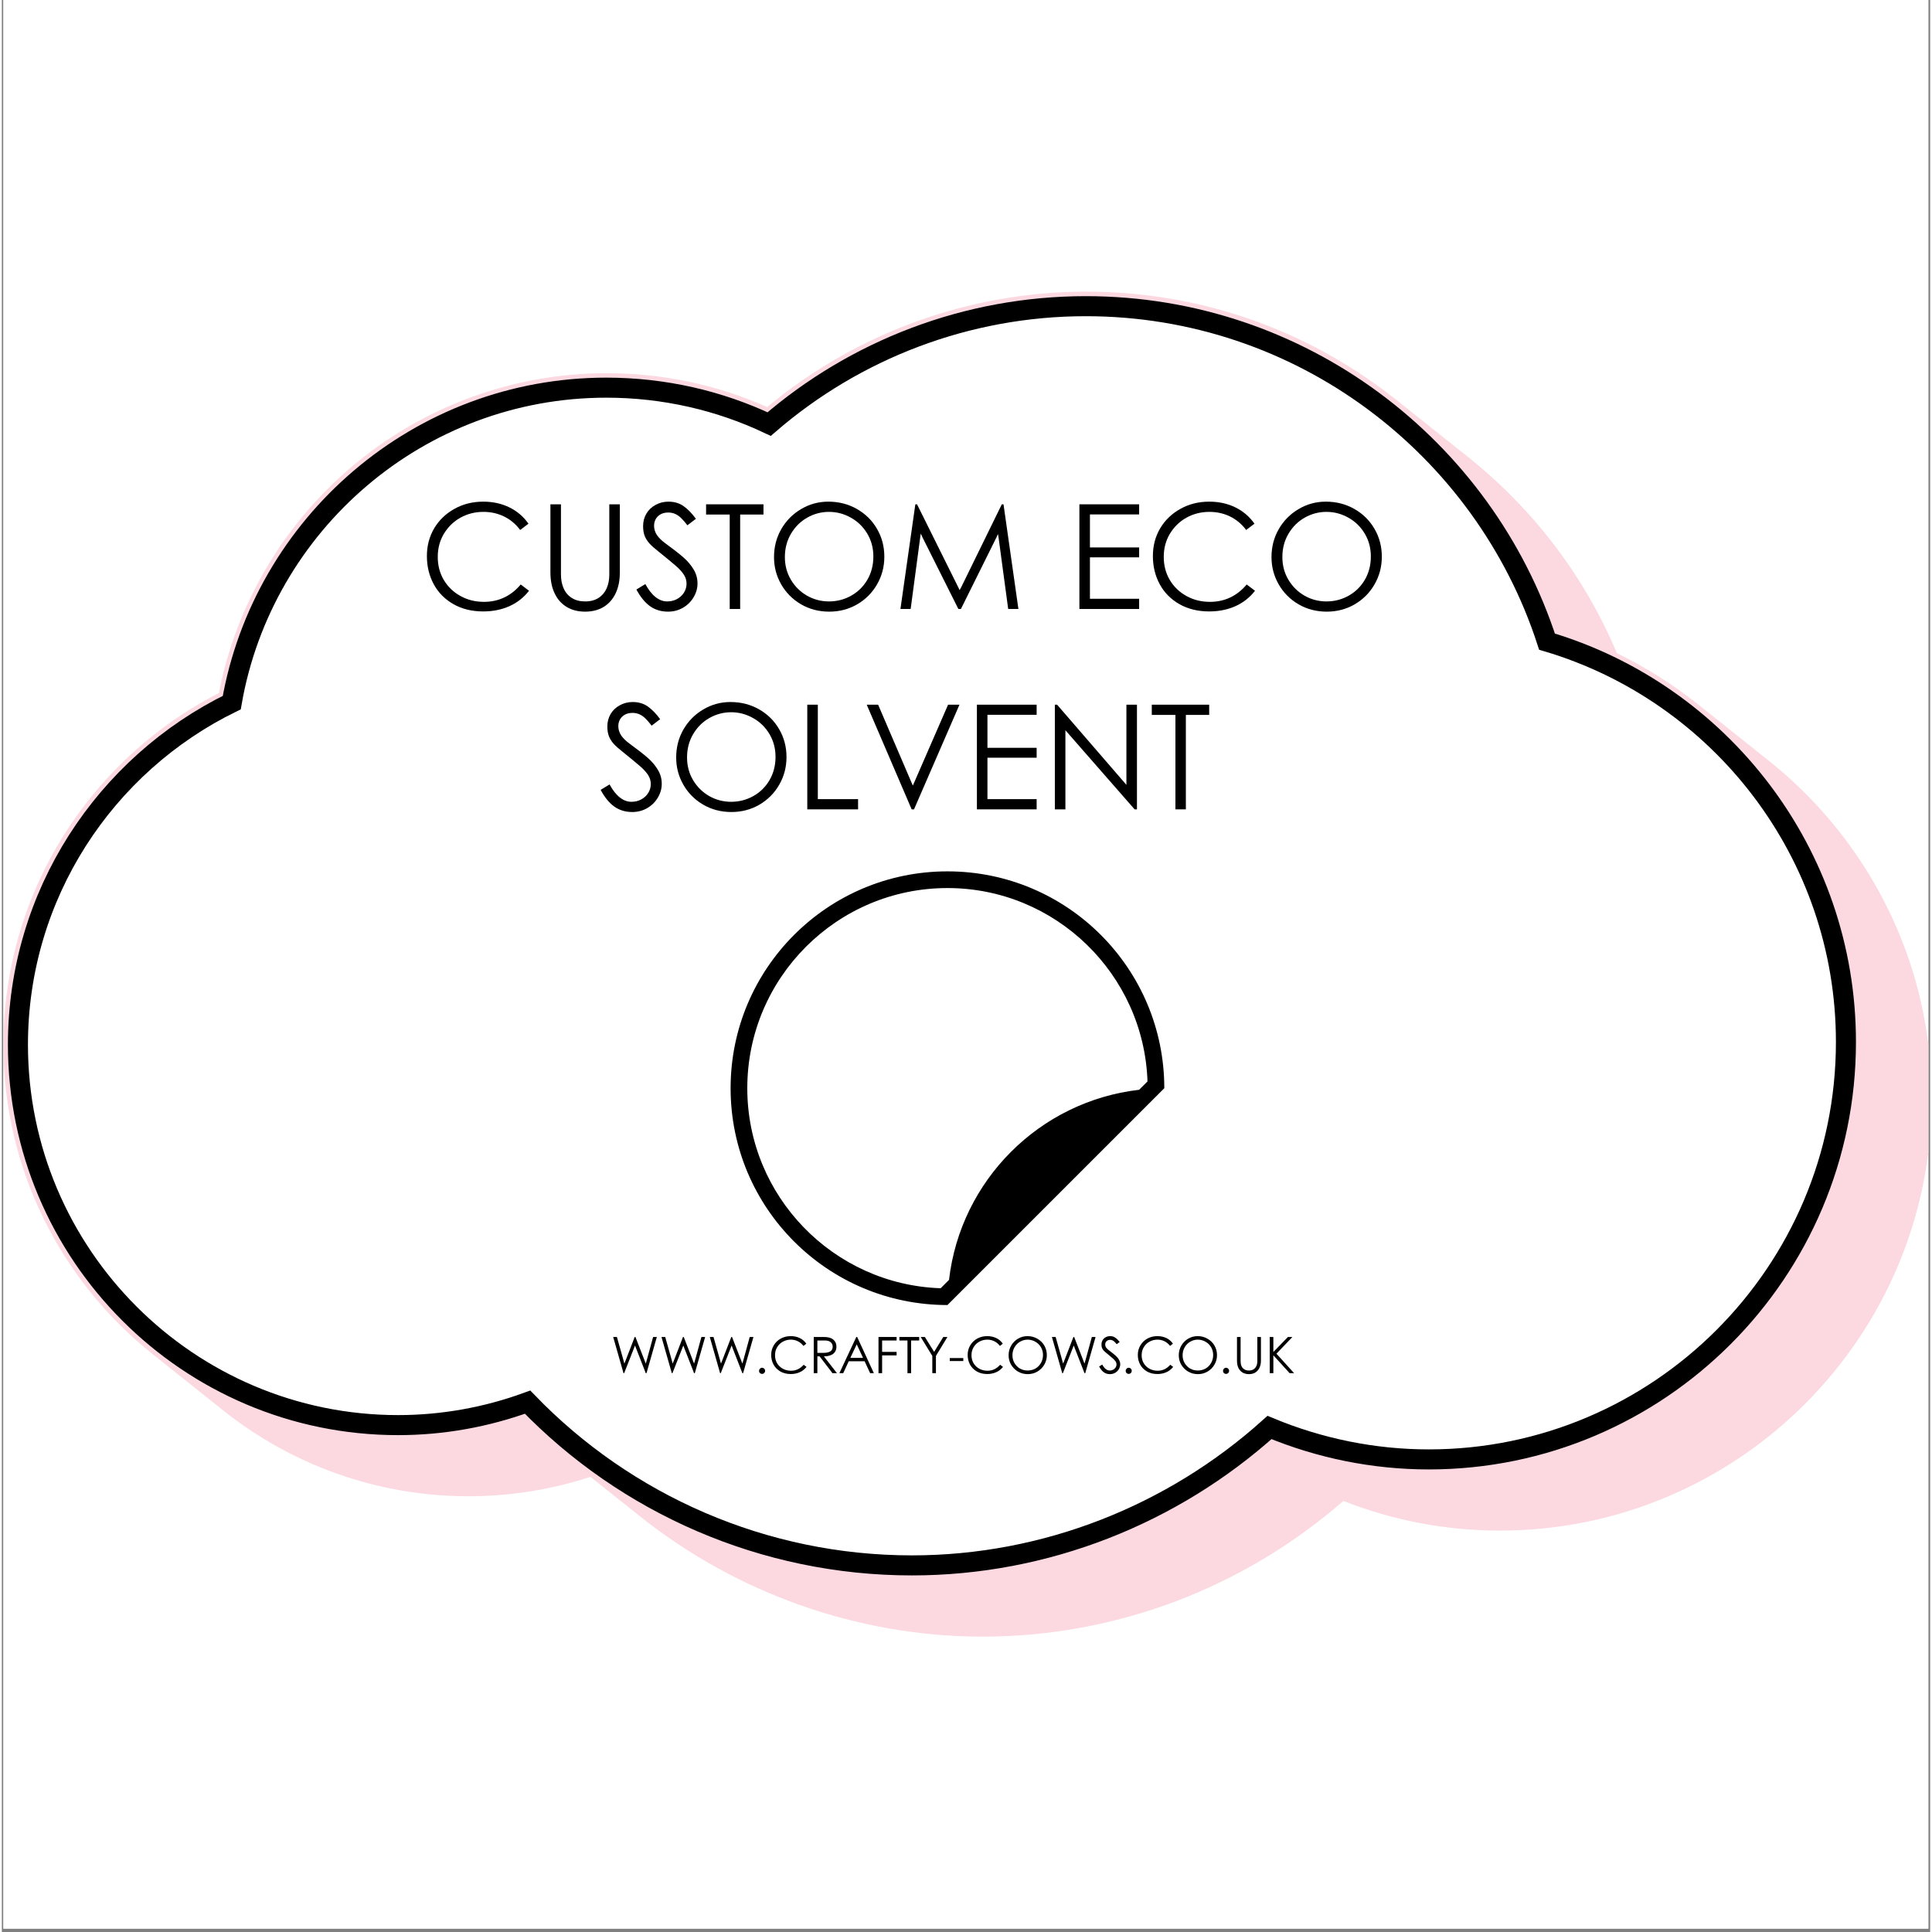<svg version="1.0" preserveAspectRatio="xMidYMid meet" height="378" viewBox="0 0 282.96 283.5" zoomAndPan="magnify" width="378" xmlns:xlink="http://www.w3.org/1999/xlink" xmlns="http://www.w3.org/2000/svg"><rect x="0" y="0" width="282.96" height="283.5" fill="#808080" stroke="none"/><defs><g></g><clipPath id="40c0f4921e"><path clip-rule="nonzero" d="M 0.23 0 L 282.691 0 L 282.691 283 L 0.23 283 Z M 0.23 0"></path></clipPath><clipPath id="b1e57a71c8"><path clip-rule="nonzero" d="M 0.23 42.797 L 282.691 42.797 L 282.691 240.156 L 0.23 240.156 Z M 0.23 42.797"></path></clipPath><clipPath id="0df72fb558"><path clip-rule="nonzero" d="M 0.23 42.797 L 282.691 42.797 L 282.691 240.156 L 0.23 240.156 Z M 0.23 42.797"></path></clipPath><clipPath id="34e8730065"><path clip-rule="nonzero" d="M 87.289 191.59 L 196.164 191.59 L 196.164 206.406 L 87.289 206.406 Z M 87.289 191.59"></path></clipPath><clipPath id="c2d3dd7670"><path clip-rule="nonzero" d="M 94.699 191.59 L 188.727 191.59 C 190.691 191.59 192.574 192.371 193.965 193.762 C 195.355 195.148 196.137 197.035 196.137 199 C 196.137 200.965 195.355 202.848 193.965 204.238 C 192.574 205.629 190.691 206.406 188.727 206.406 L 94.699 206.406 C 92.734 206.406 90.848 205.629 89.457 204.238 C 88.07 202.848 87.289 200.965 87.289 199 C 87.289 197.035 88.07 195.148 89.457 193.762 C 90.848 192.371 92.734 191.59 94.699 191.59 Z M 94.699 191.59"></path></clipPath><clipPath id="7f7267bd4a"><path clip-rule="nonzero" d="M 84.52 191.871 L 193.395 191.871 L 193.395 206.688 L 84.52 206.688 Z M 84.52 191.871"></path></clipPath><clipPath id="fb5d59818a"><path clip-rule="nonzero" d="M 91.926 191.871 L 185.957 191.871 C 187.922 191.871 189.805 192.652 191.195 194.039 C 192.582 195.43 193.363 197.312 193.363 199.277 C 193.363 201.242 192.582 203.129 191.195 204.52 C 189.805 205.906 187.922 206.688 185.957 206.688 L 91.926 206.688 C 89.961 206.688 88.078 205.906 86.688 204.52 C 85.301 203.129 84.52 201.242 84.52 199.277 C 84.52 197.312 85.301 195.43 86.688 194.039 C 88.078 192.652 89.961 191.871 91.926 191.871 Z M 91.926 191.871"></path></clipPath><clipPath id="95efa3f350"><path clip-rule="nonzero" d="M 106.938 127.863 L 170.578 127.863 L 170.578 191.5 L 106.938 191.5 Z M 106.938 127.863"></path></clipPath></defs><g clip-path="url(#40c0f4921e)"><path fill-rule="nonzero" fill-opacity="1" d="M 0.23 0 L 283.23 0 L 283.23 283 L 0.23 283 Z M 0.23 0" fill="#ffffff"></path><path fill-rule="nonzero" fill-opacity="1" d="M 0.23 0 L 283.23 0 L 283.23 283 L 0.23 283 Z M 0.23 0" fill="#ffffff"></path></g><g clip-path="url(#b1e57a71c8)"><path fill-rule="nonzero" fill-opacity="1" d="M 219.816 224.598 C 254.754 224.598 283.18 196.152 283.18 161.188 C 283.18 147.25 278.73 134.016 270.309 122.914 C 269.707 122.121 269.086 121.34 268.445 120.578 C 265.691 117.285 262.605 114.281 259.258 111.613 L 258.762 111.219 L 249.121 103.535 L 248.922 103.375 C 245.234 100.438 241.227 97.906 236.992 95.848 C 232.238 84.574 224.773 74.734 215.113 67.031 L 215.098 67.02 L 204.781 58.801 L 204.766 58.789 C 204.059 58.223 203.34 57.672 202.609 57.133 C 189.934 47.754 174.895 42.797 159.125 42.797 C 142.02 42.797 125.449 48.801 112.301 59.734 C 104.879 56.434 96.957 54.762 88.734 54.762 C 75.031 54.762 61.723 59.66 51.266 68.551 C 49.875 69.734 48.547 70.977 47.277 72.277 C 39.395 80.371 34 90.617 31.852 101.695 C 26.211 104.586 21.102 108.367 16.707 112.879 C 13.938 115.719 11.453 118.848 9.297 122.227 C 3.367 131.527 0.23 142.285 0.23 153.34 C 0.23 171.684 8.785 188.062 22.113 198.695 C 22.117 198.699 22.125 198.703 22.129 198.707 L 32.43 206.922 L 32.453 206.945 C 42.355 214.836 54.887 219.559 68.5 219.559 C 74.578 219.559 80.582 218.602 86.371 216.707 L 93.621 222.488 C 107.816 233.812 125.66 240.156 143.93 240.156 C 163.352 240.156 182.09 233.098 196.852 220.246 C 204.219 223.133 211.938 224.598 219.816 224.598 Z M 219.816 224.598" fill="#fcd8e0"></path></g><path fill-rule="nonzero" fill-opacity="1" d="M 159.125 44.93 C 190.707 44.93 217.555 65.625 226.836 94.176 C 252.176 101.684 270.719 125.191 270.719 152.949 C 270.719 186.738 243.246 214.227 209.484 214.227 C 201.375 214.227 193.434 212.59 186.098 209.539 C 171.906 222.301 153.25 229.785 133.602 229.785 C 111.84 229.785 91.645 220.801 77.18 205.82 C 71.164 208.016 64.742 209.191 58.172 209.191 C 27.398 209.191 2.363 184.137 2.363 153.34 C 2.363 131.301 15.184 112.203 33.754 103.125 C 38.32 76.895 61.238 56.891 88.734 56.891 C 97.211 56.891 105.336 58.777 112.645 62.238 C 125.277 51.328 141.648 44.93 159.125 44.93 Z M 159.125 44.93" fill="#ffffff"></path><g clip-path="url(#0df72fb558)"><path stroke-miterlimit="10" stroke-opacity="1" stroke-width="10" stroke="#000000" d="M 540.222 7.248 C 647.598 7.248 738.877 77.61 770.432 174.68 C 856.585 200.205 919.629 280.13 919.629 374.503 C 919.629 489.383 826.225 582.84 711.439 582.84 C 683.868 582.84 656.868 577.275 631.926 566.903 C 583.677 610.291 520.248 635.737 453.445 635.737 C 379.458 635.737 310.796 605.192 261.617 554.259 C 241.164 561.723 219.33 565.721 196.992 565.721 C 92.366 565.721 7.249 480.538 7.249 375.831 C 7.249 300.901 50.836 235.971 113.973 205.106 C 129.499 115.925 207.418 47.914 300.901 47.914 C 329.721 47.914 357.345 54.329 382.193 66.095 C 425.144 29.002 480.804 7.248 540.222 7.248 Z M 540.222 7.248" stroke-linejoin="miter" fill="none" transform="matrix(0.294, 0, 0, 0.294, 0.231, 42.798)" stroke-linecap="butt"></path></g><g clip-path="url(#34e8730065)"><g clip-path="url(#c2d3dd7670)"><path fill-rule="nonzero" fill-opacity="1" d="M 87.289 191.59 L 196.105 191.59 L 196.105 206.406 L 87.289 206.406 Z M 87.289 191.59" fill="#ffffff"></path></g></g><g clip-path="url(#7f7267bd4a)"><g clip-path="url(#fb5d59818a)"><path fill-rule="nonzero" fill-opacity="1" d="M 84.52 191.871 L 193.336 191.871 L 193.336 206.688 L 84.52 206.688 Z M 84.52 191.871" fill="#ffffff"></path></g></g><g fill-opacity="1" fill="#000000"><g transform="translate(89.364, 201.499)"><g><path d="M 6.75 -5.312 L 5.234 0 L 5.125 0 L 3.734 -3.578 L 3.547 -4.062 C 3.441 -3.812 3.379 -3.648 3.359 -3.578 L 1.953 0 L 1.859 0 L 0.344 -5.312 L 0.891 -5.312 L 1.812 -2.047 L 1.984 -1.406 L 2.234 -2.031 L 3.5 -5.312 L 3.609 -5.312 L 4.891 -2.016 L 5.125 -1.406 C 5.195 -1.664 5.254 -1.863 5.297 -2 L 6.203 -5.312 Z M 6.75 -5.312"></path></g></g></g><g fill-opacity="1" fill="#000000"><g transform="translate(96.452, 201.499)"><g><path d="M 6.75 -5.312 L 5.234 0 L 5.125 0 L 3.734 -3.578 L 3.547 -4.062 C 3.441 -3.812 3.379 -3.648 3.359 -3.578 L 1.953 0 L 1.859 0 L 0.344 -5.312 L 0.891 -5.312 L 1.812 -2.047 L 1.984 -1.406 L 2.234 -2.031 L 3.5 -5.312 L 3.609 -5.312 L 4.891 -2.016 L 5.125 -1.406 C 5.195 -1.664 5.254 -1.863 5.297 -2 L 6.203 -5.312 Z M 6.75 -5.312"></path></g></g></g><g fill-opacity="1" fill="#000000"><g transform="translate(103.539, 201.499)"><g><path d="M 6.75 -5.312 L 5.234 0 L 5.125 0 L 3.734 -3.578 L 3.547 -4.062 C 3.441 -3.812 3.379 -3.648 3.359 -3.578 L 1.953 0 L 1.859 0 L 0.344 -5.312 L 0.891 -5.312 L 1.812 -2.047 L 1.984 -1.406 L 2.234 -2.031 L 3.5 -5.312 L 3.609 -5.312 L 4.891 -2.016 L 5.125 -1.406 C 5.195 -1.664 5.254 -1.863 5.297 -2 L 6.203 -5.312 Z M 6.75 -5.312"></path></g></g></g><g fill-opacity="1" fill="#000000"><g transform="translate(110.627, 201.499)"><g><path d="M 0.938 0.109 C 0.812 0.109 0.703 0.066 0.609 -0.016 C 0.523 -0.109 0.484 -0.219 0.484 -0.344 C 0.484 -0.426 0.504 -0.5 0.547 -0.562 C 0.586 -0.633 0.641 -0.691 0.703 -0.734 C 0.773 -0.773 0.852 -0.797 0.938 -0.797 C 1.008 -0.797 1.078 -0.773 1.141 -0.734 C 1.211 -0.703 1.27 -0.648 1.312 -0.578 C 1.352 -0.504 1.375 -0.426 1.375 -0.344 C 1.375 -0.219 1.328 -0.109 1.234 -0.016 C 1.148 0.066 1.051 0.109 0.938 0.109 Z M 0.938 0.109"></path></g></g></g><g fill-opacity="1" fill="#000000"><g transform="translate(112.487, 201.499)"><g><path d="M 3.281 0.125 C 2.695 0.125 2.188 0 1.75 -0.25 C 1.32 -0.5 0.988 -0.836 0.75 -1.266 C 0.52 -1.691 0.406 -2.164 0.406 -2.688 C 0.406 -3.195 0.531 -3.66 0.781 -4.078 C 1.031 -4.504 1.375 -4.836 1.812 -5.078 C 2.25 -5.316 2.738 -5.438 3.281 -5.438 C 3.758 -5.438 4.195 -5.344 4.594 -5.156 C 4.988 -4.969 5.312 -4.691 5.562 -4.328 L 5.141 -4 C 4.91 -4.301 4.633 -4.531 4.312 -4.688 C 4 -4.844 3.656 -4.922 3.281 -4.922 C 2.863 -4.922 2.477 -4.82 2.125 -4.625 C 1.77 -4.438 1.488 -4.164 1.281 -3.812 C 1.07 -3.469 0.969 -3.078 0.969 -2.641 C 0.969 -2.203 1.066 -1.812 1.266 -1.469 C 1.473 -1.125 1.754 -0.852 2.109 -0.656 C 2.473 -0.457 2.875 -0.359 3.312 -0.359 C 3.676 -0.359 4.016 -0.43 4.328 -0.578 C 4.641 -0.734 4.922 -0.953 5.172 -1.234 L 5.594 -0.922 C 5.32 -0.578 4.988 -0.316 4.594 -0.141 C 4.195 0.035 3.758 0.125 3.281 0.125 Z M 3.281 0.125"></path></g></g></g><g fill-opacity="1" fill="#000000"><g transform="translate(118.497, 201.499)"><g><path d="M 2.156 -5.312 C 2.758 -5.312 3.211 -5.18 3.516 -4.922 C 3.816 -4.672 3.969 -4.328 3.969 -3.891 C 3.969 -3.578 3.891 -3.312 3.734 -3.094 C 3.586 -2.883 3.375 -2.727 3.094 -2.625 C 2.82 -2.52 2.5 -2.469 2.125 -2.469 L 4.047 0 L 3.391 0 L 1.5 -2.469 L 1.172 -2.469 L 1.172 0 L 0.641 0 L 0.641 -5.312 Z M 2.125 -2.984 C 2.531 -2.984 2.848 -3.055 3.078 -3.203 C 3.305 -3.348 3.422 -3.578 3.422 -3.891 C 3.422 -4.16 3.32 -4.379 3.125 -4.547 C 2.938 -4.711 2.648 -4.797 2.266 -4.797 L 1.172 -4.797 L 1.172 -2.984 Z M 2.125 -2.984"></path></g></g></g><g fill-opacity="1" fill="#000000"><g transform="translate(122.868, 201.499)"><g><path d="M 4.547 0 L 3.734 -1.75 L 1.406 -1.75 L 0.594 0 L 0.031 0 L 2.516 -5.312 L 2.641 -5.312 L 5.094 0 Z M 1.641 -2.25 L 3.5 -2.25 L 2.578 -4.234 Z M 1.641 -2.25"></path></g></g></g><g fill-opacity="1" fill="#000000"><g transform="translate(127.999, 201.499)"><g><path d="M 0.641 -5.312 L 3.297 -5.312 L 3.297 -4.797 L 1.172 -4.797 L 1.172 -3.125 L 3.297 -3.125 L 3.297 -2.609 L 1.172 -2.609 L 1.172 0 L 0.641 0 Z M 0.641 -5.312"></path></g></g></g><g fill-opacity="1" fill="#000000"><g transform="translate(131.579, 201.499)"><g><path d="M 1.312 -4.797 L 0.125 -4.797 L 0.125 -5.312 L 3.031 -5.312 L 3.031 -4.797 L 1.844 -4.797 L 1.844 0 L 1.312 0 Z M 1.312 -4.797"></path></g></g></g><g fill-opacity="1" fill="#000000"><g transform="translate(134.724, 201.499)"><g><path d="M 1.812 -2.531 L 0.109 -5.312 L 0.719 -5.312 L 2.078 -3.125 L 3.422 -5.312 L 4.031 -5.312 L 2.344 -2.531 L 2.344 0 L 1.812 0 Z M 1.812 -2.531"></path></g></g></g><g fill-opacity="1" fill="#000000"><g transform="translate(138.866, 201.499)"><g><path d="M 2.219 -2.219 L 2.219 -1.781 L 0.234 -1.781 L 0.234 -2.219 Z M 2.219 -2.219"></path></g></g></g><g fill-opacity="1" fill="#000000"><g transform="translate(141.317, 201.499)"><g><path d="M 3.281 0.125 C 2.695 0.125 2.188 0 1.75 -0.25 C 1.32 -0.5 0.988 -0.836 0.75 -1.266 C 0.52 -1.691 0.406 -2.164 0.406 -2.688 C 0.406 -3.195 0.531 -3.66 0.781 -4.078 C 1.031 -4.504 1.375 -4.836 1.812 -5.078 C 2.25 -5.316 2.738 -5.438 3.281 -5.438 C 3.758 -5.438 4.195 -5.344 4.594 -5.156 C 4.988 -4.969 5.312 -4.691 5.562 -4.328 L 5.141 -4 C 4.91 -4.301 4.633 -4.531 4.312 -4.688 C 4 -4.844 3.656 -4.922 3.281 -4.922 C 2.863 -4.922 2.477 -4.82 2.125 -4.625 C 1.77 -4.438 1.488 -4.164 1.281 -3.812 C 1.07 -3.469 0.969 -3.078 0.969 -2.641 C 0.969 -2.203 1.066 -1.812 1.266 -1.469 C 1.473 -1.125 1.754 -0.852 2.109 -0.656 C 2.473 -0.457 2.875 -0.359 3.312 -0.359 C 3.676 -0.359 4.016 -0.43 4.328 -0.578 C 4.641 -0.734 4.922 -0.953 5.172 -1.234 L 5.594 -0.922 C 5.32 -0.578 4.988 -0.316 4.594 -0.141 C 4.195 0.035 3.758 0.125 3.281 0.125 Z M 3.281 0.125"></path></g></g></g><g fill-opacity="1" fill="#000000"><g transform="translate(147.327, 201.499)"><g><path d="M 3.219 0.141 C 2.688 0.141 2.207 0.016 1.781 -0.234 C 1.352 -0.492 1.016 -0.832 0.766 -1.25 C 0.523 -1.676 0.406 -2.133 0.406 -2.625 C 0.406 -3.145 0.531 -3.617 0.781 -4.047 C 1.031 -4.473 1.363 -4.812 1.781 -5.062 C 2.207 -5.312 2.672 -5.438 3.172 -5.438 C 3.703 -5.438 4.18 -5.312 4.609 -5.062 C 5.047 -4.82 5.391 -4.488 5.641 -4.062 C 5.891 -3.633 6.016 -3.164 6.016 -2.656 C 6.016 -2.145 5.891 -1.676 5.641 -1.25 C 5.391 -0.82 5.051 -0.484 4.625 -0.234 C 4.195 0.016 3.727 0.141 3.219 0.141 Z M 3.203 -0.391 C 3.609 -0.391 3.984 -0.484 4.328 -0.672 C 4.672 -0.867 4.941 -1.141 5.141 -1.484 C 5.348 -1.836 5.453 -2.227 5.453 -2.656 C 5.453 -3.094 5.348 -3.484 5.141 -3.828 C 4.93 -4.172 4.656 -4.438 4.312 -4.625 C 3.969 -4.82 3.598 -4.922 3.203 -4.922 C 2.805 -4.922 2.438 -4.82 2.094 -4.625 C 1.758 -4.438 1.488 -4.164 1.281 -3.812 C 1.07 -3.457 0.969 -3.062 0.969 -2.625 C 0.969 -2.207 1.066 -1.828 1.266 -1.484 C 1.473 -1.141 1.742 -0.867 2.078 -0.672 C 2.422 -0.484 2.797 -0.391 3.203 -0.391 Z M 3.203 -0.391"></path></g></g></g><g fill-opacity="1" fill="#000000"><g transform="translate(153.743, 201.499)"><g><path d="M 6.75 -5.312 L 5.234 0 L 5.125 0 L 3.734 -3.578 L 3.547 -4.062 C 3.441 -3.812 3.379 -3.648 3.359 -3.578 L 1.953 0 L 1.859 0 L 0.344 -5.312 L 0.891 -5.312 L 1.812 -2.047 L 1.984 -1.406 L 2.234 -2.031 L 3.5 -5.312 L 3.609 -5.312 L 4.891 -2.016 L 5.125 -1.406 C 5.195 -1.664 5.254 -1.863 5.297 -2 L 6.203 -5.312 Z M 6.75 -5.312"></path></g></g></g><g fill-opacity="1" fill="#000000"><g transform="translate(160.83, 201.499)"><g><path d="M 1.781 0.141 C 1.426 0.141 1.117 0.047 0.859 -0.141 C 0.609 -0.328 0.383 -0.609 0.188 -0.984 L 0.641 -1.266 C 0.797 -0.973 0.969 -0.754 1.156 -0.609 C 1.344 -0.461 1.539 -0.391 1.75 -0.391 C 1.926 -0.391 2.086 -0.426 2.234 -0.5 C 2.391 -0.582 2.508 -0.691 2.594 -0.828 C 2.688 -0.973 2.734 -1.125 2.734 -1.281 C 2.734 -1.445 2.688 -1.598 2.594 -1.734 C 2.5 -1.879 2.363 -2.023 2.188 -2.172 C 2.02 -2.328 1.723 -2.578 1.297 -2.922 C 1.098 -3.078 0.945 -3.211 0.844 -3.328 C 0.738 -3.441 0.66 -3.566 0.609 -3.703 C 0.555 -3.836 0.531 -4.004 0.531 -4.203 C 0.531 -4.43 0.582 -4.641 0.688 -4.828 C 0.801 -5.023 0.957 -5.176 1.156 -5.281 C 1.352 -5.383 1.57 -5.438 1.812 -5.438 C 2.102 -5.438 2.352 -5.359 2.562 -5.203 C 2.781 -5.055 2.992 -4.848 3.203 -4.578 L 2.766 -4.25 C 2.648 -4.395 2.547 -4.508 2.453 -4.594 C 2.367 -4.688 2.27 -4.758 2.156 -4.812 C 2.051 -4.863 1.93 -4.891 1.797 -4.891 C 1.648 -4.891 1.52 -4.859 1.406 -4.797 C 1.301 -4.734 1.219 -4.648 1.156 -4.547 C 1.102 -4.441 1.078 -4.332 1.078 -4.219 C 1.078 -4.051 1.125 -3.895 1.219 -3.75 C 1.32 -3.602 1.469 -3.461 1.656 -3.328 C 2.051 -3.035 2.352 -2.797 2.562 -2.609 C 2.781 -2.422 2.953 -2.219 3.078 -2 C 3.211 -1.789 3.281 -1.555 3.281 -1.297 C 3.281 -1.047 3.211 -0.812 3.078 -0.594 C 2.953 -0.375 2.773 -0.195 2.547 -0.062 C 2.316 0.07 2.062 0.141 1.781 0.141 Z M 1.781 0.141"></path></g></g></g><g fill-opacity="1" fill="#000000"><g transform="translate(164.426, 201.499)"><g><path d="M 0.938 0.109 C 0.812 0.109 0.703 0.066 0.609 -0.016 C 0.523 -0.109 0.484 -0.219 0.484 -0.344 C 0.484 -0.426 0.504 -0.5 0.547 -0.562 C 0.586 -0.633 0.641 -0.691 0.703 -0.734 C 0.773 -0.773 0.852 -0.797 0.938 -0.797 C 1.008 -0.797 1.078 -0.773 1.141 -0.734 C 1.211 -0.703 1.27 -0.648 1.312 -0.578 C 1.352 -0.504 1.375 -0.426 1.375 -0.344 C 1.375 -0.219 1.328 -0.109 1.234 -0.016 C 1.148 0.066 1.051 0.109 0.938 0.109 Z M 0.938 0.109"></path></g></g></g><g fill-opacity="1" fill="#000000"><g transform="translate(166.286, 201.499)"><g><path d="M 3.281 0.125 C 2.695 0.125 2.188 0 1.75 -0.25 C 1.32 -0.5 0.988 -0.836 0.75 -1.266 C 0.52 -1.691 0.406 -2.164 0.406 -2.688 C 0.406 -3.195 0.531 -3.66 0.781 -4.078 C 1.031 -4.504 1.375 -4.836 1.812 -5.078 C 2.25 -5.316 2.738 -5.438 3.281 -5.438 C 3.758 -5.438 4.195 -5.344 4.594 -5.156 C 4.988 -4.969 5.312 -4.691 5.562 -4.328 L 5.141 -4 C 4.91 -4.301 4.633 -4.531 4.312 -4.688 C 4 -4.844 3.656 -4.922 3.281 -4.922 C 2.863 -4.922 2.477 -4.82 2.125 -4.625 C 1.77 -4.438 1.488 -4.164 1.281 -3.812 C 1.07 -3.469 0.969 -3.078 0.969 -2.641 C 0.969 -2.203 1.066 -1.812 1.266 -1.469 C 1.473 -1.125 1.754 -0.852 2.109 -0.656 C 2.473 -0.457 2.875 -0.359 3.312 -0.359 C 3.676 -0.359 4.016 -0.43 4.328 -0.578 C 4.641 -0.734 4.922 -0.953 5.172 -1.234 L 5.594 -0.922 C 5.32 -0.578 4.988 -0.316 4.594 -0.141 C 4.195 0.035 3.758 0.125 3.281 0.125 Z M 3.281 0.125"></path></g></g></g><g fill-opacity="1" fill="#000000"><g transform="translate(172.296, 201.499)"><g><path d="M 3.219 0.141 C 2.688 0.141 2.207 0.016 1.781 -0.234 C 1.352 -0.492 1.016 -0.832 0.766 -1.25 C 0.523 -1.676 0.406 -2.133 0.406 -2.625 C 0.406 -3.145 0.531 -3.617 0.781 -4.047 C 1.031 -4.473 1.363 -4.812 1.781 -5.062 C 2.207 -5.312 2.672 -5.438 3.172 -5.438 C 3.703 -5.438 4.18 -5.312 4.609 -5.062 C 5.047 -4.82 5.391 -4.488 5.641 -4.062 C 5.891 -3.633 6.016 -3.164 6.016 -2.656 C 6.016 -2.145 5.891 -1.676 5.641 -1.25 C 5.391 -0.82 5.051 -0.484 4.625 -0.234 C 4.195 0.016 3.727 0.141 3.219 0.141 Z M 3.203 -0.391 C 3.609 -0.391 3.984 -0.484 4.328 -0.672 C 4.672 -0.867 4.941 -1.141 5.141 -1.484 C 5.348 -1.836 5.453 -2.227 5.453 -2.656 C 5.453 -3.094 5.348 -3.484 5.141 -3.828 C 4.93 -4.172 4.656 -4.438 4.312 -4.625 C 3.969 -4.82 3.598 -4.922 3.203 -4.922 C 2.805 -4.922 2.438 -4.82 2.094 -4.625 C 1.758 -4.438 1.488 -4.164 1.281 -3.812 C 1.07 -3.457 0.969 -3.062 0.969 -2.625 C 0.969 -2.207 1.066 -1.828 1.266 -1.484 C 1.473 -1.141 1.742 -0.867 2.078 -0.672 C 2.422 -0.484 2.797 -0.391 3.203 -0.391 Z M 3.203 -0.391"></path></g></g></g><g fill-opacity="1" fill="#000000"><g transform="translate(178.711, 201.499)"><g><path d="M 0.938 0.109 C 0.812 0.109 0.703 0.066 0.609 -0.016 C 0.523 -0.109 0.484 -0.219 0.484 -0.344 C 0.484 -0.426 0.504 -0.5 0.547 -0.562 C 0.586 -0.633 0.641 -0.691 0.703 -0.734 C 0.773 -0.773 0.852 -0.797 0.938 -0.797 C 1.008 -0.797 1.078 -0.773 1.141 -0.734 C 1.211 -0.703 1.27 -0.648 1.312 -0.578 C 1.352 -0.504 1.375 -0.426 1.375 -0.344 C 1.375 -0.219 1.328 -0.109 1.234 -0.016 C 1.148 0.066 1.051 0.109 0.938 0.109 Z M 0.938 0.109"></path></g></g></g><g fill-opacity="1" fill="#000000"><g transform="translate(180.572, 201.499)"><g><path d="M 2.422 0.141 C 2.066 0.141 1.754 0.062 1.484 -0.094 C 1.223 -0.258 1.02 -0.488 0.875 -0.781 C 0.738 -1.082 0.672 -1.441 0.672 -1.859 L 0.672 -5.312 L 1.203 -5.312 L 1.203 -1.75 C 1.203 -1.488 1.242 -1.254 1.328 -1.047 C 1.422 -0.836 1.562 -0.676 1.75 -0.562 C 1.938 -0.445 2.16 -0.391 2.422 -0.391 C 2.691 -0.391 2.914 -0.445 3.094 -0.562 C 3.281 -0.676 3.422 -0.836 3.516 -1.047 C 3.609 -1.254 3.656 -1.484 3.656 -1.734 L 3.656 -5.312 L 4.188 -5.312 L 4.188 -1.859 C 4.188 -1.441 4.113 -1.082 3.969 -0.781 C 3.82 -0.488 3.617 -0.258 3.359 -0.094 C 3.098 0.062 2.785 0.141 2.422 0.141 Z M 2.422 0.141"></path></g></g></g><g fill-opacity="1" fill="#000000"><g transform="translate(185.408, 201.499)"><g><path d="M 4.219 0 L 3.562 0 L 1.172 -2.625 L 1.172 0 L 0.641 0 L 0.641 -5.312 L 1.172 -5.312 L 1.172 -3.109 L 3.312 -5.312 L 3.969 -5.312 L 1.625 -2.859 Z M 4.219 0"></path></g></g></g><g clip-path="url(#95efa3f350)"><path fill-rule="nonzero" fill-opacity="1" d="M 138.758 127.863 C 121.184 127.863 106.938 142.109 106.938 159.684 C 106.938 177.258 121.184 191.5 138.758 191.5 L 170.578 159.684 C 170.578 142.109 156.332 127.863 138.758 127.863 Z M 166.883 159.914 C 152.266 161.605 140.68 173.195 138.988 187.809 L 137.762 189.035 C 122.027 188.508 109.387 175.543 109.387 159.684 C 109.387 143.488 122.562 130.312 138.758 130.312 C 154.617 130.312 167.582 142.949 168.113 158.688 Z M 166.883 159.914" fill="#000000"></path></g><g fill-opacity="1" fill="#000000"><g transform="translate(61.17, 89.362)"><g><path d="M 9.469 0.359 C 7.801 0.359 6.336 0 5.078 -0.719 C 3.828 -1.438 2.867 -2.41 2.203 -3.641 C 1.535 -4.879 1.203 -6.254 1.203 -7.766 C 1.203 -9.266 1.555 -10.617 2.266 -11.828 C 2.984 -13.035 3.973 -13.988 5.234 -14.688 C 6.492 -15.395 7.906 -15.75 9.469 -15.75 C 10.875 -15.75 12.145 -15.473 13.281 -14.922 C 14.426 -14.367 15.367 -13.566 16.109 -12.516 L 14.891 -11.594 C 14.234 -12.469 13.441 -13.129 12.516 -13.578 C 11.598 -14.023 10.594 -14.25 9.5 -14.25 C 8.281 -14.25 7.16 -13.969 6.141 -13.406 C 5.129 -12.844 4.316 -12.055 3.703 -11.047 C 3.098 -10.047 2.797 -8.91 2.797 -7.641 C 2.797 -6.379 3.094 -5.25 3.688 -4.25 C 4.281 -3.258 5.094 -2.477 6.125 -1.906 C 7.156 -1.332 8.305 -1.047 9.578 -1.047 C 10.648 -1.047 11.641 -1.258 12.547 -1.688 C 13.453 -2.113 14.258 -2.75 14.969 -3.594 L 16.188 -2.672 C 15.406 -1.672 14.441 -0.914 13.297 -0.406 C 12.148 0.102 10.875 0.359 9.469 0.359 Z M 9.469 0.359"></path></g></g></g><g fill-opacity="1" fill="#000000"><g transform="translate(78.576, 89.362)"><g><path d="M 7.016 0.391 C 5.973 0.391 5.07 0.16 4.312 -0.297 C 3.551 -0.754 2.961 -1.414 2.547 -2.281 C 2.129 -3.145 1.922 -4.176 1.922 -5.375 L 1.922 -15.359 L 3.469 -15.359 L 3.469 -5.062 C 3.469 -4.301 3.598 -3.625 3.859 -3.031 C 4.117 -2.438 4.516 -1.969 5.047 -1.625 C 5.586 -1.281 6.242 -1.109 7.016 -1.109 C 7.797 -1.109 8.453 -1.281 8.984 -1.625 C 9.516 -1.969 9.91 -2.438 10.172 -3.031 C 10.43 -3.625 10.562 -4.281 10.562 -5 L 10.562 -15.359 L 12.109 -15.359 L 12.109 -5.375 C 12.109 -4.176 11.898 -3.145 11.484 -2.281 C 11.066 -1.414 10.477 -0.754 9.719 -0.297 C 8.957 0.16 8.055 0.391 7.016 0.391 Z M 7.016 0.391"></path></g></g></g><g fill-opacity="1" fill="#000000"><g transform="translate(92.582, 89.362)"><g><path d="M 5.172 0.391 C 4.148 0.391 3.266 0.117 2.516 -0.422 C 1.773 -0.961 1.113 -1.773 0.531 -2.859 L 1.844 -3.656 C 2.301 -2.812 2.801 -2.176 3.344 -1.75 C 3.883 -1.32 4.453 -1.109 5.047 -1.109 C 5.578 -1.109 6.055 -1.223 6.484 -1.453 C 6.922 -1.691 7.266 -2.008 7.516 -2.406 C 7.766 -2.812 7.891 -3.25 7.891 -3.719 C 7.891 -4.188 7.758 -4.625 7.5 -5.031 C 7.238 -5.438 6.859 -5.859 6.359 -6.297 C 5.859 -6.734 4.988 -7.453 3.75 -8.453 C 3.188 -8.891 2.75 -9.281 2.438 -9.625 C 2.133 -9.969 1.906 -10.332 1.75 -10.719 C 1.594 -11.113 1.516 -11.594 1.516 -12.156 C 1.516 -12.832 1.676 -13.445 2 -14 C 2.332 -14.551 2.785 -14.977 3.359 -15.281 C 3.93 -15.594 4.555 -15.75 5.234 -15.75 C 6.098 -15.75 6.836 -15.531 7.453 -15.094 C 8.078 -14.656 8.68 -14.035 9.266 -13.234 L 8.016 -12.281 C 7.691 -12.707 7.398 -13.047 7.141 -13.297 C 6.891 -13.555 6.602 -13.766 6.281 -13.922 C 5.957 -14.078 5.598 -14.156 5.203 -14.156 C 4.773 -14.156 4.398 -14.066 4.078 -13.891 C 3.766 -13.711 3.523 -13.473 3.359 -13.172 C 3.203 -12.879 3.125 -12.562 3.125 -12.219 C 3.125 -11.727 3.266 -11.27 3.547 -10.844 C 3.836 -10.426 4.254 -10.02 4.797 -9.625 C 5.93 -8.801 6.805 -8.117 7.422 -7.578 C 8.047 -7.035 8.547 -6.445 8.922 -5.812 C 9.305 -5.188 9.5 -4.5 9.5 -3.75 C 9.5 -3.031 9.305 -2.352 8.922 -1.719 C 8.547 -1.082 8.031 -0.57 7.375 -0.188 C 6.719 0.195 5.984 0.391 5.172 0.391 Z M 5.172 0.391"></path></g></g></g><g fill-opacity="1" fill="#000000"><g transform="translate(102.996, 89.362)"><g><path d="M 3.812 -13.859 L 0.344 -13.859 L 0.344 -15.359 L 8.766 -15.359 L 8.766 -13.859 L 5.344 -13.859 L 5.344 0 L 3.812 0 Z M 3.812 -13.859"></path></g></g></g><g fill-opacity="1" fill="#000000"><g transform="translate(112.105, 89.362)"><g><path d="M 9.312 0.391 C 7.77 0.391 6.379 0.023 5.141 -0.703 C 3.91 -1.43 2.945 -2.406 2.25 -3.625 C 1.551 -4.852 1.203 -6.18 1.203 -7.609 C 1.203 -9.109 1.555 -10.477 2.266 -11.719 C 2.984 -12.957 3.953 -13.938 5.172 -14.656 C 6.391 -15.383 7.723 -15.75 9.172 -15.75 C 10.703 -15.75 12.094 -15.395 13.344 -14.688 C 14.602 -13.977 15.594 -13.004 16.312 -11.766 C 17.031 -10.535 17.391 -9.172 17.391 -7.672 C 17.391 -6.191 17.031 -4.832 16.312 -3.594 C 15.602 -2.363 14.629 -1.391 13.391 -0.672 C 12.16 0.035 10.801 0.391 9.312 0.391 Z M 9.266 -1.109 C 10.441 -1.109 11.531 -1.391 12.531 -1.953 C 13.531 -2.516 14.32 -3.297 14.906 -4.297 C 15.488 -5.305 15.781 -6.441 15.781 -7.703 C 15.781 -8.953 15.477 -10.078 14.875 -11.078 C 14.27 -12.078 13.469 -12.852 12.469 -13.406 C 11.469 -13.969 10.398 -14.25 9.266 -14.25 C 8.141 -14.25 7.078 -13.969 6.078 -13.406 C 5.086 -12.844 4.289 -12.051 3.688 -11.031 C 3.094 -10.02 2.797 -8.879 2.797 -7.609 C 2.797 -6.391 3.094 -5.281 3.688 -4.281 C 4.281 -3.289 5.066 -2.516 6.047 -1.953 C 7.035 -1.391 8.109 -1.109 9.266 -1.109 Z M 9.266 -1.109"></path></g></g></g><g fill-opacity="1" fill="#000000"><g transform="translate(130.687, 89.362)"><g><path d="M 18.484 0 L 16.984 0 L 15.578 -10.438 L 15.484 -11 L 15.234 -10.453 L 10.047 0 L 9.672 0 L 4.422 -10.484 L 4.156 -11.062 L 4.062 -10.422 L 2.672 0 L 1.172 0 L 3.359 -15.359 L 3.609 -15.359 L 9.625 -3.25 L 9.859 -2.766 L 10.125 -3.266 L 16.047 -15.359 L 16.297 -15.359 Z M 18.484 0"></path></g></g></g><g fill-opacity="1" fill="#000000"><g transform="translate(150.338, 89.362)"><g></g></g></g><g fill-opacity="1" fill="#000000"><g transform="translate(156.261, 89.362)"><g><path d="M 1.859 -15.359 L 10.625 -15.359 L 10.625 -13.875 L 3.406 -13.875 L 3.406 -9.031 L 10.625 -9.031 L 10.625 -7.578 L 3.406 -7.578 L 3.406 -1.5 L 10.625 -1.5 L 10.625 0 L 1.859 0 Z M 1.859 -15.359"></path></g></g></g><g fill-opacity="1" fill="#000000"><g transform="translate(167.701, 89.362)"><g><path d="M 9.469 0.359 C 7.801 0.359 6.336 0 5.078 -0.719 C 3.828 -1.438 2.867 -2.41 2.203 -3.641 C 1.535 -4.879 1.203 -6.254 1.203 -7.766 C 1.203 -9.266 1.555 -10.617 2.266 -11.828 C 2.984 -13.035 3.973 -13.988 5.234 -14.688 C 6.492 -15.395 7.906 -15.75 9.469 -15.75 C 10.875 -15.75 12.145 -15.473 13.281 -14.922 C 14.426 -14.367 15.367 -13.566 16.109 -12.516 L 14.891 -11.594 C 14.234 -12.469 13.441 -13.129 12.516 -13.578 C 11.598 -14.023 10.594 -14.25 9.5 -14.25 C 8.281 -14.25 7.16 -13.969 6.141 -13.406 C 5.129 -12.844 4.316 -12.055 3.703 -11.047 C 3.098 -10.047 2.797 -8.91 2.797 -7.641 C 2.797 -6.379 3.094 -5.25 3.688 -4.25 C 4.281 -3.258 5.094 -2.477 6.125 -1.906 C 7.156 -1.332 8.305 -1.047 9.578 -1.047 C 10.648 -1.047 11.641 -1.258 12.547 -1.688 C 13.453 -2.113 14.258 -2.75 14.969 -3.594 L 16.188 -2.672 C 15.406 -1.672 14.441 -0.914 13.297 -0.406 C 12.148 0.102 10.875 0.359 9.469 0.359 Z M 9.469 0.359"></path></g></g></g><g fill-opacity="1" fill="#000000"><g transform="translate(185.106, 89.362)"><g><path d="M 9.312 0.391 C 7.77 0.391 6.379 0.023 5.141 -0.703 C 3.91 -1.43 2.945 -2.406 2.25 -3.625 C 1.551 -4.852 1.203 -6.18 1.203 -7.609 C 1.203 -9.109 1.555 -10.477 2.266 -11.719 C 2.984 -12.957 3.953 -13.938 5.172 -14.656 C 6.391 -15.383 7.723 -15.75 9.172 -15.75 C 10.703 -15.75 12.094 -15.395 13.344 -14.688 C 14.602 -13.977 15.594 -13.004 16.312 -11.766 C 17.031 -10.535 17.391 -9.172 17.391 -7.672 C 17.391 -6.191 17.031 -4.832 16.312 -3.594 C 15.602 -2.363 14.629 -1.391 13.391 -0.672 C 12.16 0.035 10.801 0.391 9.312 0.391 Z M 9.266 -1.109 C 10.441 -1.109 11.531 -1.391 12.531 -1.953 C 13.531 -2.516 14.32 -3.297 14.906 -4.297 C 15.488 -5.305 15.781 -6.441 15.781 -7.703 C 15.781 -8.953 15.477 -10.078 14.875 -11.078 C 14.27 -12.078 13.469 -12.852 12.469 -13.406 C 11.469 -13.969 10.398 -14.25 9.266 -14.25 C 8.141 -14.25 7.078 -13.969 6.078 -13.406 C 5.086 -12.844 4.289 -12.051 3.688 -11.031 C 3.094 -10.02 2.797 -8.879 2.797 -7.609 C 2.797 -6.391 3.094 -5.281 3.688 -4.281 C 4.281 -3.289 5.066 -2.516 6.047 -1.953 C 7.035 -1.391 8.109 -1.109 9.266 -1.109 Z M 9.266 -1.109"></path></g></g></g><g fill-opacity="1" fill="#000000"><g transform="translate(87.335, 118.764)"><g><path d="M 5.172 0.391 C 4.148 0.391 3.266 0.117 2.516 -0.422 C 1.773 -0.961 1.113 -1.773 0.531 -2.859 L 1.844 -3.656 C 2.301 -2.812 2.801 -2.176 3.344 -1.75 C 3.883 -1.32 4.453 -1.109 5.047 -1.109 C 5.578 -1.109 6.055 -1.223 6.484 -1.453 C 6.922 -1.691 7.266 -2.008 7.516 -2.406 C 7.766 -2.812 7.891 -3.25 7.891 -3.719 C 7.891 -4.188 7.758 -4.625 7.5 -5.031 C 7.238 -5.438 6.859 -5.859 6.359 -6.297 C 5.859 -6.734 4.988 -7.453 3.75 -8.453 C 3.188 -8.891 2.75 -9.281 2.438 -9.625 C 2.133 -9.969 1.906 -10.332 1.75 -10.719 C 1.594 -11.113 1.516 -11.594 1.516 -12.156 C 1.516 -12.832 1.676 -13.445 2 -14 C 2.332 -14.551 2.785 -14.977 3.359 -15.281 C 3.93 -15.594 4.555 -15.75 5.234 -15.75 C 6.098 -15.75 6.836 -15.531 7.453 -15.094 C 8.078 -14.656 8.68 -14.035 9.266 -13.234 L 8.016 -12.281 C 7.691 -12.707 7.398 -13.047 7.141 -13.297 C 6.891 -13.555 6.602 -13.766 6.281 -13.922 C 5.957 -14.078 5.598 -14.156 5.203 -14.156 C 4.773 -14.156 4.398 -14.066 4.078 -13.891 C 3.766 -13.711 3.523 -13.473 3.359 -13.172 C 3.203 -12.879 3.125 -12.562 3.125 -12.219 C 3.125 -11.727 3.266 -11.27 3.547 -10.844 C 3.836 -10.426 4.254 -10.02 4.797 -9.625 C 5.93 -8.801 6.805 -8.117 7.422 -7.578 C 8.047 -7.035 8.547 -6.445 8.922 -5.812 C 9.305 -5.188 9.5 -4.5 9.5 -3.75 C 9.5 -3.031 9.305 -2.352 8.922 -1.719 C 8.547 -1.082 8.031 -0.57 7.375 -0.188 C 6.719 0.195 5.984 0.391 5.172 0.391 Z M 5.172 0.391"></path></g></g></g><g fill-opacity="1" fill="#000000"><g transform="translate(97.749, 118.764)"><g><path d="M 9.312 0.391 C 7.77 0.391 6.379 0.023 5.141 -0.703 C 3.91 -1.43 2.945 -2.406 2.25 -3.625 C 1.551 -4.852 1.203 -6.18 1.203 -7.609 C 1.203 -9.109 1.555 -10.477 2.266 -11.719 C 2.984 -12.957 3.953 -13.938 5.172 -14.656 C 6.391 -15.383 7.723 -15.75 9.172 -15.75 C 10.703 -15.75 12.094 -15.395 13.344 -14.688 C 14.602 -13.977 15.594 -13.004 16.312 -11.766 C 17.031 -10.535 17.391 -9.172 17.391 -7.672 C 17.391 -6.191 17.031 -4.832 16.312 -3.594 C 15.602 -2.363 14.629 -1.391 13.391 -0.672 C 12.16 0.035 10.801 0.391 9.312 0.391 Z M 9.266 -1.109 C 10.441 -1.109 11.531 -1.391 12.531 -1.953 C 13.531 -2.516 14.32 -3.297 14.906 -4.297 C 15.488 -5.305 15.781 -6.441 15.781 -7.703 C 15.781 -8.953 15.477 -10.078 14.875 -11.078 C 14.27 -12.078 13.469 -12.852 12.469 -13.406 C 11.469 -13.969 10.398 -14.25 9.266 -14.25 C 8.141 -14.25 7.078 -13.969 6.078 -13.406 C 5.086 -12.844 4.289 -12.051 3.688 -11.031 C 3.094 -10.02 2.797 -8.879 2.797 -7.609 C 2.797 -6.391 3.094 -5.281 3.688 -4.281 C 4.281 -3.289 5.066 -2.516 6.047 -1.953 C 7.035 -1.391 8.109 -1.109 9.266 -1.109 Z M 9.266 -1.109"></path></g></g></g><g fill-opacity="1" fill="#000000"><g transform="translate(116.331, 118.764)"><g><path d="M 3.406 -15.359 L 3.406 -1.5 L 9.312 -1.5 L 9.312 0 L 1.859 0 L 1.859 -15.359 Z M 3.406 -15.359"></path></g></g></g><g fill-opacity="1" fill="#000000"><g transform="translate(126.21, 118.764)"><g><path d="M 0.703 -15.359 L 2.375 -15.359 L 7.469 -3.484 L 12.641 -15.359 L 14.312 -15.359 L 7.641 0 L 7.297 0 Z M 0.703 -15.359"></path></g></g></g><g fill-opacity="1" fill="#000000"><g transform="translate(141.221, 118.764)"><g><path d="M 1.859 -15.359 L 10.625 -15.359 L 10.625 -13.875 L 3.406 -13.875 L 3.406 -9.031 L 10.625 -9.031 L 10.625 -7.578 L 3.406 -7.578 L 3.406 -1.5 L 10.625 -1.5 L 10.625 0 L 1.859 0 Z M 1.859 -15.359"></path></g></g></g><g fill-opacity="1" fill="#000000"><g transform="translate(152.66, 118.764)"><g><path d="M 12.359 -15.359 L 13.906 -15.359 L 13.906 0 L 13.562 0 L 3.406 -11.609 L 3.406 0 L 1.859 0 L 1.859 -15.359 L 2.188 -15.359 L 12.359 -3.594 Z M 12.359 -15.359"></path></g></g></g><g fill-opacity="1" fill="#000000"><g transform="translate(168.398, 118.764)"><g><path d="M 3.812 -13.859 L 0.344 -13.859 L 0.344 -15.359 L 8.766 -15.359 L 8.766 -13.859 L 5.344 -13.859 L 5.344 0 L 3.812 0 Z M 3.812 -13.859"></path></g></g></g></svg>